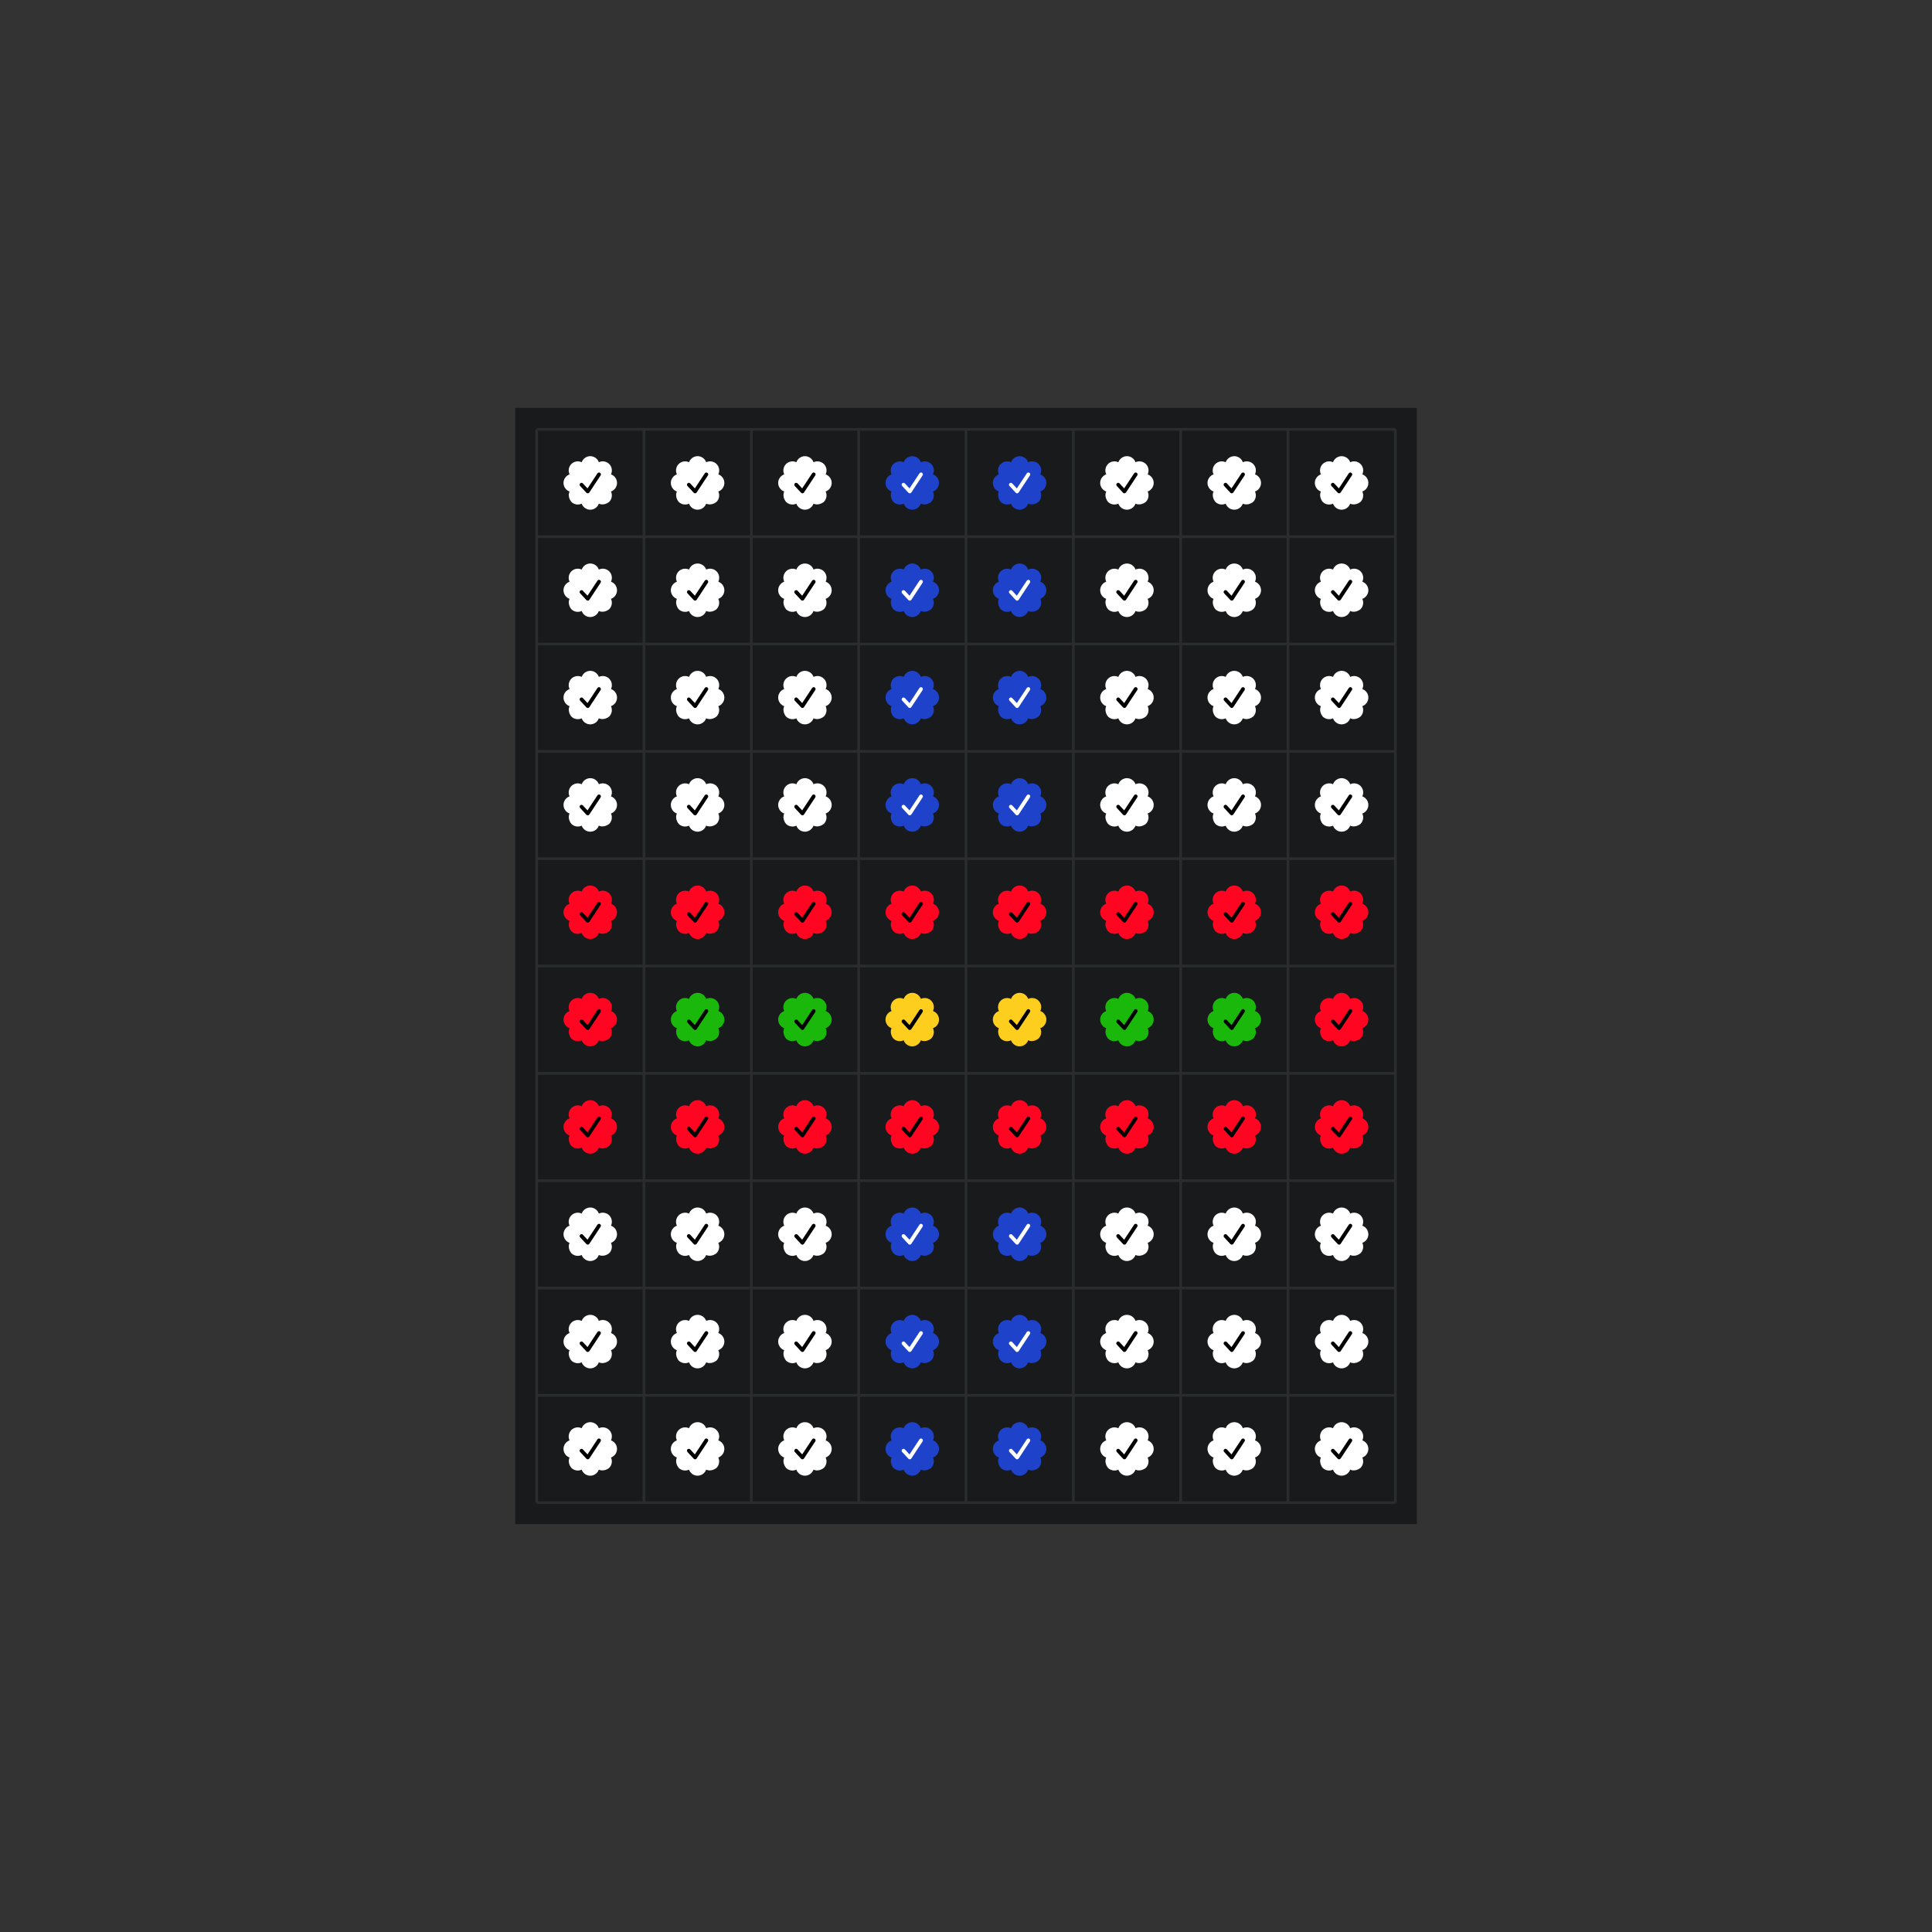 <svg style="background-color:#000000" version="1.1" xmlns="http://www.w3.org/2000/svg" xmlns:xlink="http://www.w3.org/1999/xlink" width="720" height="720"><rect width="100%" height="100%" fill="#333333" stroke="none"/><defs><path id="badge" d="M 17.698 6.779 c 0.613 -1.298 0.349 -2.841 -0.665 -3.858 l 0 0 c -1.018 -1.01 -2.56 -1.278 -3.858 -0.665 C 12.689 0.906 11.411 0.004 9.977 0 l 0 0 c -1.416 0.004 -2.713 0.906 -3.197 2.26 C 5.481 1.647 3.943 1.915 2.925 2.925 l 0 0 c -1.01 1.018 -1.278 2.56 -0.665 3.858 C 0.906 7.264 0.004 8.542 0 9.977 l 0 0 c 0.004 1.416 0.906 2.713 2.256 3.197 c -0.613 1.298 -0.161 2.841 0.665 3.858 l 0 0 c 1.018 1.01 2.556 1.278 3.854 0.665 c 0.485 1.35 1.763 2.252 3.197 2.256 l 0 0 c 1.416 -0.004 2.713 -0.906 3.197 -2.256 c 1.298 0.613 2.841 0.161 3.858 -0.665 l 0 0 c 1.01 -1.018 1.278 -2.56 0.665 -3.858 c 1.35 -0.485 2.252 -1.763 2.256 -3.197 l 0 0 C 19.945 8.542 19.044 7.264 17.698 6.779 z" /><path id="tick" className="transition-all duration-500" d="M 9.043 13.847 c -0.192 0 -0.381 -0.08 -0.513 -0.224 l -2.332 -2.516 c -0.265 -0.284 -0.244 -0.729 0.036 -0.99 c 0.284 -0.265 0.729 -0.244 0.99 0.036 l 1.723 1.859 l 3.706 -5.613 c 0.212 -0.325 0.649 -0.413 0.97 -0.2 c 0.325 0.212 0.413 0.649 0.2 0.97 L 9.628 13.531 c -0.12 0.18 -0.312 0.296 -0.529 0.312 C 9.079 13.847 9.063 13.847 9.043 13.847 z" /></defs><rect width="336" height="416" fill="#181a1b" x="192" y="152"/><line x1="200" y1="160" x2="200" y2="560" stroke="#292d2e"/><line x1="240" y1="160" x2="240" y2="560" stroke="#292d2e"/><line x1="280" y1="160" x2="280" y2="560" stroke="#292d2e"/><line x1="320" y1="160" x2="320" y2="560" stroke="#292d2e"/><line x1="360" y1="160" x2="360" y2="560" stroke="#292d2e"/><line x1="400" y1="160" x2="400" y2="560" stroke="#292d2e"/><line x1="440" y1="160" x2="440" y2="560" stroke="#292d2e"/><line x1="480" y1="160" x2="480" y2="560" stroke="#292d2e"/><line x1="520" y1="160" x2="520" y2="560" stroke="#292d2e"/><line x1="200" y1="160" x2="520" y2="160" stroke="#292d2e"/><line x1="200" y1="200" x2="520" y2="200" stroke="#292d2e"/><line x1="200" y1="240" x2="520" y2="240" stroke="#292d2e"/><line x1="200" y1="280" x2="520" y2="280" stroke="#292d2e"/><line x1="200" y1="320" x2="520" y2="320" stroke="#292d2e"/><line x1="200" y1="360" x2="520" y2="360" stroke="#292d2e"/><line x1="200" y1="400" x2="520" y2="400" stroke="#292d2e"/><line x1="200" y1="440" x2="520" y2="440" stroke="#292d2e"/><line x1="200" y1="480" x2="520" y2="480" stroke="#292d2e"/><line x1="200" y1="520" x2="520" y2="520" stroke="#292d2e"/><line x1="200" y1="560" x2="520" y2="560" stroke="#292d2e"/><use xlink:href="#badge" fill="#ffffff" x="210" y="170" /><use xlink:href="#tick" fill="#000000" x="210" y="170" /><use xlink:href="#badge" fill="#ffffff" x="250" y="170" /><use xlink:href="#tick" fill="#000000" x="250" y="170" /><use xlink:href="#badge" fill="#ffffff" x="290" y="170" /><use xlink:href="#tick" fill="#000000" x="290" y="170" /><use xlink:href="#badge" fill="#1e42c9" x="330" y="170" /><use xlink:href="#tick" fill="#ffffff" x="330" y="170" /><use xlink:href="#badge" fill="#1e42c9" x="370" y="170" /><use xlink:href="#tick" fill="#ffffff" x="370" y="170" /><use xlink:href="#badge" fill="#ffffff" x="410" y="170" /><use xlink:href="#tick" fill="#000000" x="410" y="170" /><use xlink:href="#badge" fill="#ffffff" x="450" y="170" /><use xlink:href="#tick" fill="#000000" x="450" y="170" /><use xlink:href="#badge" fill="#ffffff" x="490" y="170" /><use xlink:href="#tick" fill="#000000" x="490" y="170" /><use xlink:href="#badge" fill="#ffffff" x="210" y="210" /><use xlink:href="#tick" fill="#000000" x="210" y="210" /><use xlink:href="#badge" fill="#ffffff" x="250" y="210" /><use xlink:href="#tick" fill="#000000" x="250" y="210" /><use xlink:href="#badge" fill="#ffffff" x="290" y="210" /><use xlink:href="#tick" fill="#000000" x="290" y="210" /><use xlink:href="#badge" fill="#1e42c9" x="330" y="210" /><use xlink:href="#tick" fill="#ffffff" x="330" y="210" /><use xlink:href="#badge" fill="#1e42c9" x="370" y="210" /><use xlink:href="#tick" fill="#ffffff" x="370" y="210" /><use xlink:href="#badge" fill="#ffffff" x="410" y="210" /><use xlink:href="#tick" fill="#000000" x="410" y="210" /><use xlink:href="#badge" fill="#ffffff" x="450" y="210" /><use xlink:href="#tick" fill="#000000" x="450" y="210" /><use xlink:href="#badge" fill="#ffffff" x="490" y="210" /><use xlink:href="#tick" fill="#000000" x="490" y="210" /><use xlink:href="#badge" fill="#ffffff" x="210" y="250" /><use xlink:href="#tick" fill="#000000" x="210" y="250" /><use xlink:href="#badge" fill="#ffffff" x="250" y="250" /><use xlink:href="#tick" fill="#000000" x="250" y="250" /><use xlink:href="#badge" fill="#ffffff" x="290" y="250" /><use xlink:href="#tick" fill="#000000" x="290" y="250" /><use xlink:href="#badge" fill="#1e42c9" x="330" y="250" /><use xlink:href="#tick" fill="#ffffff" x="330" y="250" /><use xlink:href="#badge" fill="#1e42c9" x="370" y="250" /><use xlink:href="#tick" fill="#ffffff" x="370" y="250" /><use xlink:href="#badge" fill="#ffffff" x="410" y="250" /><use xlink:href="#tick" fill="#000000" x="410" y="250" /><use xlink:href="#badge" fill="#ffffff" x="450" y="250" /><use xlink:href="#tick" fill="#000000" x="450" y="250" /><use xlink:href="#badge" fill="#ffffff" x="490" y="250" /><use xlink:href="#tick" fill="#000000" x="490" y="250" /><use xlink:href="#badge" fill="#ffffff" x="210" y="290" /><use xlink:href="#tick" fill="#000000" x="210" y="290" /><use xlink:href="#badge" fill="#ffffff" x="250" y="290" /><use xlink:href="#tick" fill="#000000" x="250" y="290" /><use xlink:href="#badge" fill="#ffffff" x="290" y="290" /><use xlink:href="#tick" fill="#000000" x="290" y="290" /><use xlink:href="#badge" fill="#1e42c9" x="330" y="290" /><use xlink:href="#tick" fill="#ffffff" x="330" y="290" /><use xlink:href="#badge" fill="#1e42c9" x="370" y="290" /><use xlink:href="#tick" fill="#ffffff" x="370" y="290" /><use xlink:href="#badge" fill="#ffffff" x="410" y="290" /><use xlink:href="#tick" fill="#000000" x="410" y="290" /><use xlink:href="#badge" fill="#ffffff" x="450" y="290" /><use xlink:href="#tick" fill="#000000" x="450" y="290" /><use xlink:href="#badge" fill="#ffffff" x="490" y="290" /><use xlink:href="#tick" fill="#000000" x="490" y="290" /><use xlink:href="#badge" fill="#ff0521" x="210" y="330" /><use xlink:href="#tick" fill="#000000" x="210" y="330" /><use xlink:href="#badge" fill="#ff0521" x="250" y="330" /><use xlink:href="#tick" fill="#000000" x="250" y="330" /><use xlink:href="#badge" fill="#ff0521" x="290" y="330" /><use xlink:href="#tick" fill="#000000" x="290" y="330" /><use xlink:href="#badge" fill="#ff0521" x="330" y="330" /><use xlink:href="#tick" fill="#000000" x="330" y="330" /><use xlink:href="#badge" fill="#ff0521" x="370" y="330" /><use xlink:href="#tick" fill="#000000" x="370" y="330" /><use xlink:href="#badge" fill="#ff0521" x="410" y="330" /><use xlink:href="#tick" fill="#000000" x="410" y="330" /><use xlink:href="#badge" fill="#ff0521" x="450" y="330" /><use xlink:href="#tick" fill="#000000" x="450" y="330" /><use xlink:href="#badge" fill="#ff0521" x="490" y="330" /><use xlink:href="#tick" fill="#000000" x="490" y="330" /><use xlink:href="#badge" fill="#ff0521" x="210" y="370" /><use xlink:href="#tick" fill="#000000" x="210" y="370" /><use xlink:href="#badge" fill="#1bb80c" x="250" y="370" /><use xlink:href="#tick" fill="#000000" x="250" y="370" /><use xlink:href="#badge" fill="#1bb80c" x="290" y="370" /><use xlink:href="#tick" fill="#000000" x="290" y="370" /><use xlink:href="#badge" fill="#fece1f" x="330" y="370" /><use xlink:href="#tick" fill="#000000" x="330" y="370" /><use xlink:href="#badge" fill="#fece1f" x="370" y="370" /><use xlink:href="#tick" fill="#000000" x="370" y="370" /><use xlink:href="#badge" fill="#1bb80c" x="410" y="370" /><use xlink:href="#tick" fill="#000000" x="410" y="370" /><use xlink:href="#badge" fill="#1bb80c" x="450" y="370" /><use xlink:href="#tick" fill="#000000" x="450" y="370" /><use xlink:href="#badge" fill="#ff0521" x="490" y="370" /><use xlink:href="#tick" fill="#000000" x="490" y="370" /><use xlink:href="#badge" fill="#ff0521" x="210" y="410" /><use xlink:href="#tick" fill="#000000" x="210" y="410" /><use xlink:href="#badge" fill="#ff0521" x="250" y="410" /><use xlink:href="#tick" fill="#000000" x="250" y="410" /><use xlink:href="#badge" fill="#ff0521" x="290" y="410" /><use xlink:href="#tick" fill="#000000" x="290" y="410" /><use xlink:href="#badge" fill="#ff0521" x="330" y="410" /><use xlink:href="#tick" fill="#000000" x="330" y="410" /><use xlink:href="#badge" fill="#ff0521" x="370" y="410" /><use xlink:href="#tick" fill="#000000" x="370" y="410" /><use xlink:href="#badge" fill="#ff0521" x="410" y="410" /><use xlink:href="#tick" fill="#000000" x="410" y="410" /><use xlink:href="#badge" fill="#ff0521" x="450" y="410" /><use xlink:href="#tick" fill="#000000" x="450" y="410" /><use xlink:href="#badge" fill="#ff0521" x="490" y="410" /><use xlink:href="#tick" fill="#000000" x="490" y="410" /><use xlink:href="#badge" fill="#ffffff" x="210" y="450" /><use xlink:href="#tick" fill="#000000" x="210" y="450" /><use xlink:href="#badge" fill="#ffffff" x="250" y="450" /><use xlink:href="#tick" fill="#000000" x="250" y="450" /><use xlink:href="#badge" fill="#ffffff" x="290" y="450" /><use xlink:href="#tick" fill="#000000" x="290" y="450" /><use xlink:href="#badge" fill="#1e42c9" x="330" y="450" /><use xlink:href="#tick" fill="#ffffff" x="330" y="450" /><use xlink:href="#badge" fill="#1e42c9" x="370" y="450" /><use xlink:href="#tick" fill="#ffffff" x="370" y="450" /><use xlink:href="#badge" fill="#ffffff" x="410" y="450" /><use xlink:href="#tick" fill="#000000" x="410" y="450" /><use xlink:href="#badge" fill="#ffffff" x="450" y="450" /><use xlink:href="#tick" fill="#000000" x="450" y="450" /><use xlink:href="#badge" fill="#ffffff" x="490" y="450" /><use xlink:href="#tick" fill="#000000" x="490" y="450" /><use xlink:href="#badge" fill="#ffffff" x="210" y="490" /><use xlink:href="#tick" fill="#000000" x="210" y="490" /><use xlink:href="#badge" fill="#ffffff" x="250" y="490" /><use xlink:href="#tick" fill="#000000" x="250" y="490" /><use xlink:href="#badge" fill="#ffffff" x="290" y="490" /><use xlink:href="#tick" fill="#000000" x="290" y="490" /><use xlink:href="#badge" fill="#1e42c9" x="330" y="490" /><use xlink:href="#tick" fill="#ffffff" x="330" y="490" /><use xlink:href="#badge" fill="#1e42c9" x="370" y="490" /><use xlink:href="#tick" fill="#ffffff" x="370" y="490" /><use xlink:href="#badge" fill="#ffffff" x="410" y="490" /><use xlink:href="#tick" fill="#000000" x="410" y="490" /><use xlink:href="#badge" fill="#ffffff" x="450" y="490" /><use xlink:href="#tick" fill="#000000" x="450" y="490" /><use xlink:href="#badge" fill="#ffffff" x="490" y="490" /><use xlink:href="#tick" fill="#000000" x="490" y="490" /><use xlink:href="#badge" fill="#ffffff" x="210" y="530" /><use xlink:href="#tick" fill="#000000" x="210" y="530" /><use xlink:href="#badge" fill="#ffffff" x="250" y="530" /><use xlink:href="#tick" fill="#000000" x="250" y="530" /><use xlink:href="#badge" fill="#ffffff" x="290" y="530" /><use xlink:href="#tick" fill="#000000" x="290" y="530" /><use xlink:href="#badge" fill="#1e42c9" x="330" y="530" /><use xlink:href="#tick" fill="#ffffff" x="330" y="530" /><use xlink:href="#badge" fill="#1e42c9" x="370" y="530" /><use xlink:href="#tick" fill="#ffffff" x="370" y="530" /><use xlink:href="#badge" fill="#ffffff" x="410" y="530" /><use xlink:href="#tick" fill="#000000" x="410" y="530" /><use xlink:href="#badge" fill="#ffffff" x="450" y="530" /><use xlink:href="#tick" fill="#000000" x="450" y="530" /><use xlink:href="#badge" fill="#ffffff" x="490" y="530" /><use xlink:href="#tick" fill="#000000" x="490" y="530" /></svg>